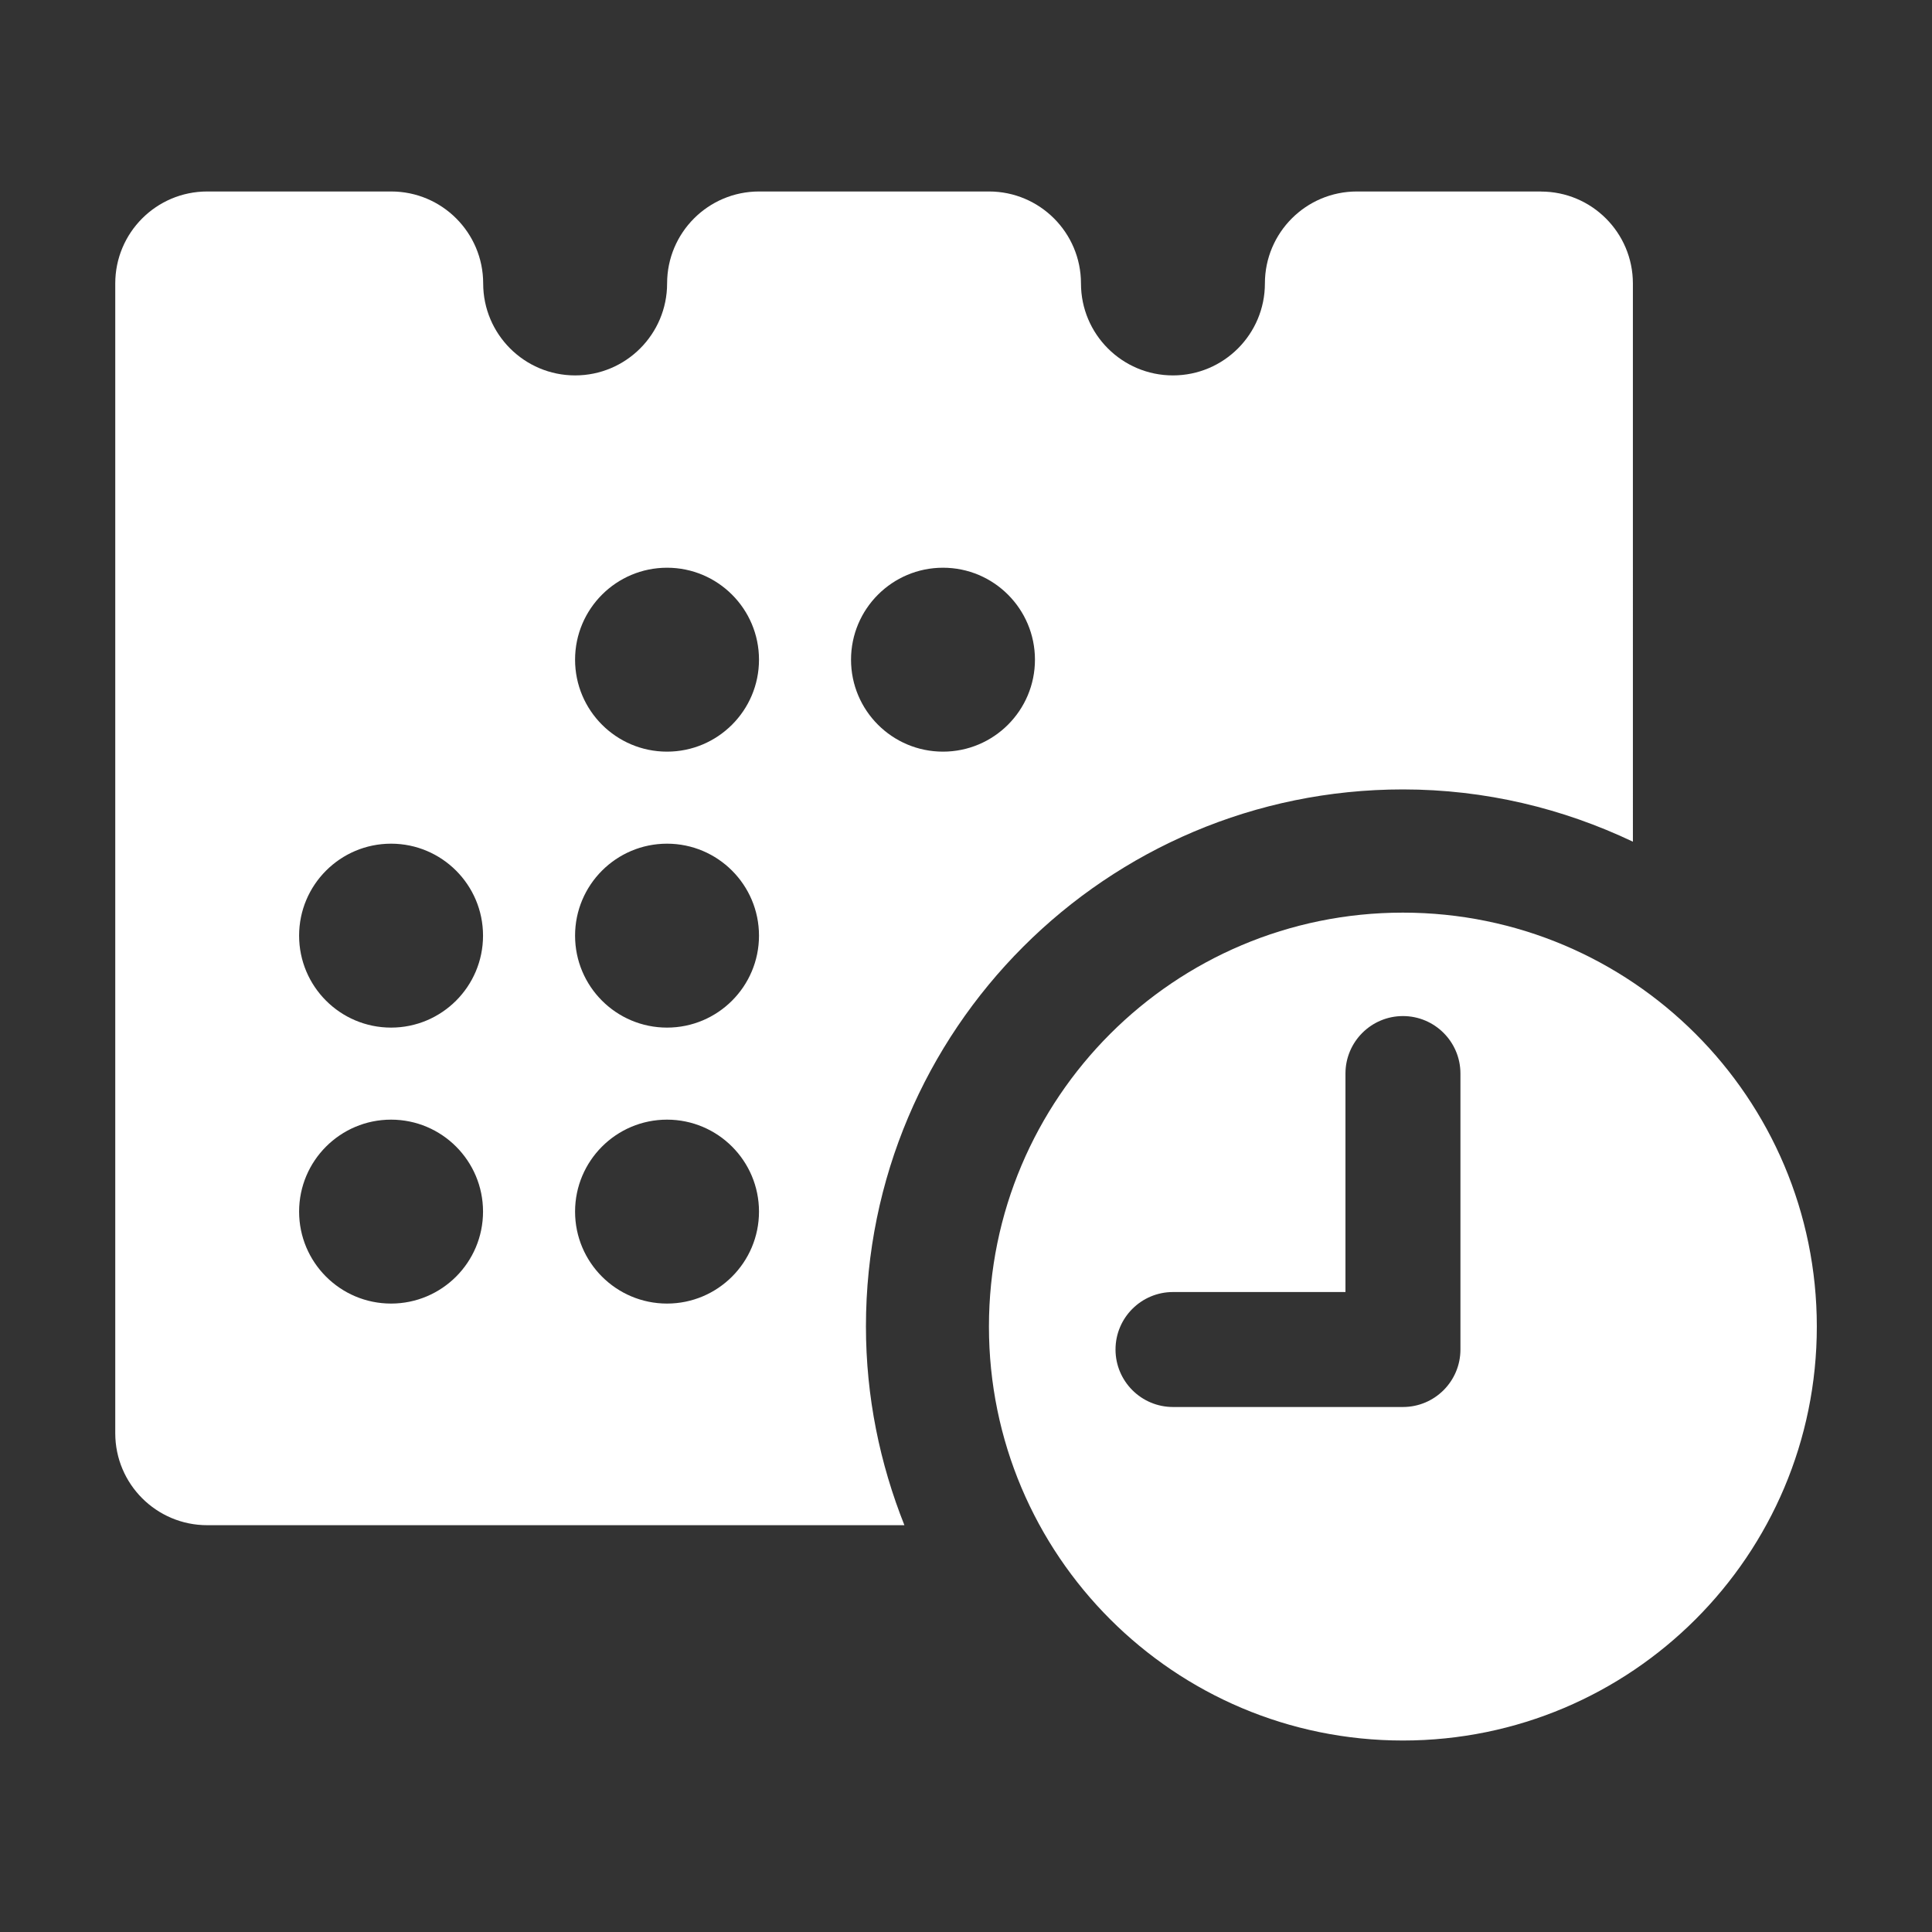 <?xml version="1.0" encoding="UTF-8"?> <svg xmlns="http://www.w3.org/2000/svg" id="_Слой_2" data-name="Слой 2" viewBox="0 0 281.3 281.3"><rect x="0" y="0" width="281.3" height="281.3" fill="#333333" stroke="none"/><defs><style> .cls-1 { fill: none; } .cls-1, .cls-2 { stroke-width: 0px; } .cls-2 { fill: #fff; } </style></defs><g id="_Слой_1-2" data-name="Слой 1"><g><g><path class="cls-2" d="M224.35,27.88h-26.79c-7.4,0-13.39,6-13.39,13.39s-6,13.39-13.39,13.39-13.39-6-13.39-13.39-6-13.39-13.39-13.39h-33.48c-7.4,0-13.39,6-13.39,13.39s-6,13.39-13.39,13.39-13.39-6-13.39-13.39-6-13.39-13.39-13.39h-26.79c-7.4,0-13.39,6-13.39,13.39v167.41c0,7.4,6,13.39,13.39,13.39h101.51c-3.57-8.96-5.6-18.7-5.6-28.94,0-43.18,35.01-78.19,78.19-78.19,12,0,23.32,2.78,33.48,7.61V41.28c0-7.4-6-13.39-13.39-13.39ZM56.94,189.8c-7.4,0-13.39-6-13.39-13.39s6-13.39,13.39-13.39,13.39,6,13.39,13.39-6,13.39-13.39,13.39ZM56.94,149.62c-7.4,0-13.39-6-13.39-13.39s6-13.39,13.39-13.39,13.39,6,13.39,13.39-6,13.39-13.39,13.39ZM97.12,189.8c-7.4,0-13.39-6-13.39-13.39s6-13.39,13.39-13.39,13.39,6,13.39,13.39-6,13.39-13.39,13.39ZM97.12,149.62c-7.4,0-13.39-6-13.39-13.39s6-13.39,13.39-13.39,13.39,6,13.39,13.39-6,13.39-13.39,13.39ZM97.12,109.44c-7.4,0-13.39-6-13.39-13.39s6-13.39,13.39-13.39,13.39,6,13.39,13.39-6,13.39-13.39,13.39ZM137.3,109.44c-7.4,0-13.39-6-13.39-13.39s6-13.39,13.39-13.39,13.39,6,13.39,13.39-6,13.39-13.39,13.39Z"></path><path class="cls-2" d="M204.26,132.88c-33.28,0-60.27,26.98-60.27,60.27s26.98,60.27,60.27,60.27,60.27-26.98,60.27-60.27-26.98-60.27-60.27-60.27ZM212.64,196.49c0,4.62-3.75,8.37-8.37,8.37h-33.48c-4.62,0-8.37-3.75-8.37-8.37s3.75-8.37,8.37-8.37h25.11v-31.81c0-4.62,3.75-8.37,8.37-8.37s8.37,3.75,8.37,8.37v40.18Z"></path></g><rect class="cls-1" width="281.3" height="281.3"></rect></g></g></svg> 